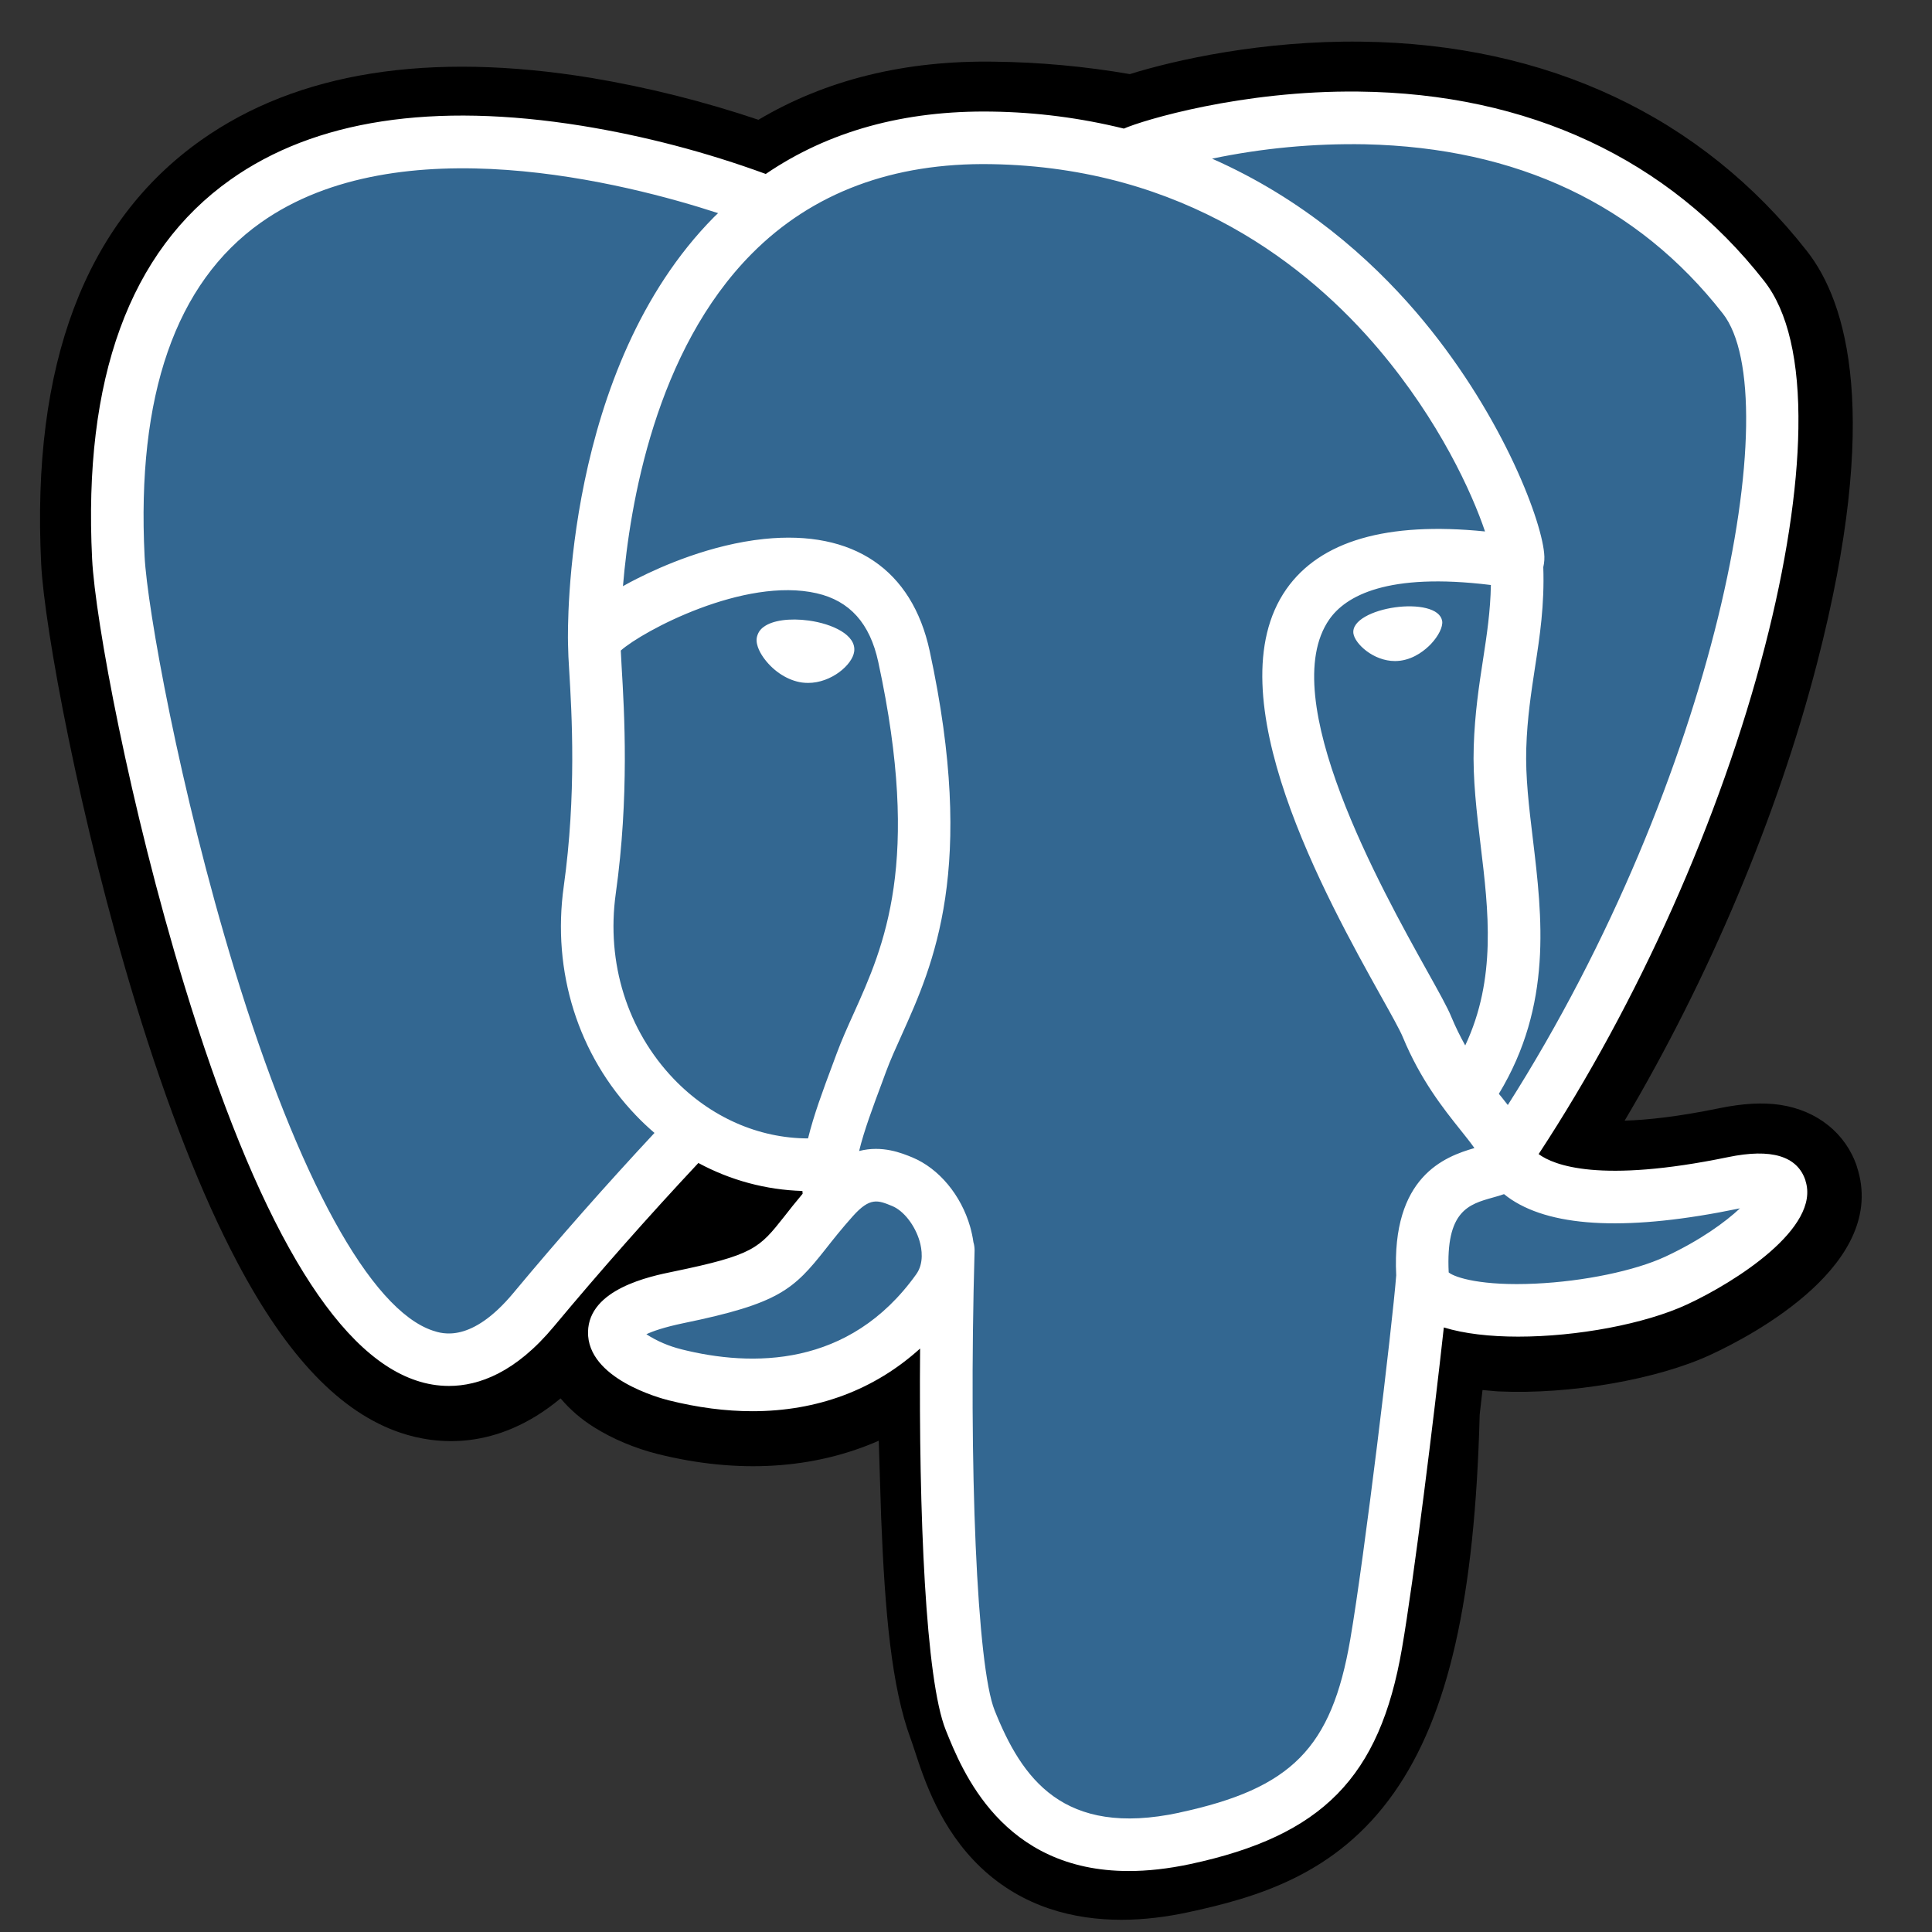 <svg width="25" height="25" viewBox="0 0 25 25" fill="none" xmlns="http://www.w3.org/2000/svg">
<rect x="0" y="0" width="25" height="25" fill="#333333" stroke="none"/>
<g clip-path="url(#clip0_170_22683)">
<path d="M24.029 15.097C23.887 14.668 23.516 14.369 23.036 14.297C22.81 14.263 22.55 14.278 22.244 14.341C21.709 14.451 21.312 14.493 21.023 14.501C22.115 12.657 23.004 10.553 23.515 8.573C24.342 5.371 23.901 3.912 23.384 3.252C22.017 1.506 20.023 0.568 17.617 0.539C16.334 0.523 15.207 0.776 14.62 0.959C14.041 0.859 13.454 0.805 12.867 0.798C11.71 0.78 10.687 1.032 9.814 1.55C9.11 1.313 8.389 1.132 7.657 1.009C5.549 0.663 3.85 0.933 2.606 1.811C1.101 2.874 0.404 4.721 0.533 7.301C0.574 8.12 1.032 10.613 1.753 12.976C2.168 14.335 2.61 15.463 3.068 16.33C3.716 17.559 4.41 18.282 5.189 18.542C5.626 18.688 6.419 18.79 7.254 18.095C7.378 18.242 7.525 18.368 7.688 18.469C7.926 18.619 8.217 18.741 8.507 18.814C9.554 19.076 10.535 19.01 11.371 18.643L11.384 19.057L11.402 19.634C11.451 20.869 11.536 21.828 11.784 22.5C11.798 22.537 11.816 22.593 11.836 22.653C11.96 23.033 12.168 23.669 12.695 24.168C13.242 24.684 13.904 24.842 14.51 24.842C14.814 24.842 15.104 24.802 15.358 24.748C16.265 24.554 17.294 24.258 18.039 23.197C18.743 22.195 19.085 20.685 19.147 18.306L19.169 18.113L19.184 17.987L19.35 18.002L19.393 18.005C20.316 18.047 21.445 17.851 22.138 17.529C22.686 17.275 24.442 16.348 24.028 15.097" fill="black"/>
<path d="M22.45 15.34C19.705 15.906 19.516 14.977 19.516 14.977C22.415 10.676 23.626 5.217 22.58 3.881C19.728 0.236 14.79 1.96 14.707 2.005L14.681 2.009C14.139 1.897 13.532 1.83 12.85 1.819C11.607 1.798 10.665 2.144 9.95 2.687C9.95 2.687 1.141 -0.942 1.551 7.251C1.638 8.993 4.049 20.438 6.925 16.982C7.976 15.717 8.992 14.649 8.992 14.649C9.496 14.984 10.1 15.155 10.733 15.093L10.782 15.051C10.768 15.216 10.774 15.381 10.802 15.544C10.061 16.371 10.279 16.517 8.798 16.821C7.299 17.13 8.18 17.68 8.754 17.824C9.451 17.998 11.063 18.245 12.152 16.72L12.109 16.894C12.399 17.126 12.603 18.406 12.569 19.567C12.535 20.727 12.512 21.523 12.74 22.145C12.969 22.768 13.197 24.168 15.144 23.75C16.771 23.401 17.614 22.498 17.731 20.991C17.814 19.92 18.003 20.078 18.015 19.12L18.166 18.667C18.34 17.215 18.193 16.746 19.195 16.964L19.439 16.985C20.177 17.019 21.142 16.867 21.709 16.604C22.929 16.037 23.652 15.092 22.45 15.34" fill="#336791"/>
<path d="M10.466 8.03C10.219 7.996 9.994 8.027 9.881 8.113C9.857 8.13 9.837 8.151 9.822 8.175C9.807 8.2 9.797 8.227 9.792 8.256C9.778 8.358 9.85 8.471 9.894 8.529C10.018 8.693 10.199 8.807 10.379 8.832C10.405 8.835 10.431 8.837 10.457 8.837C10.756 8.837 11.029 8.604 11.053 8.432C11.083 8.216 10.77 8.072 10.466 8.03ZM18.661 8.037C18.637 7.868 18.337 7.819 18.052 7.859C17.766 7.899 17.49 8.027 17.513 8.197C17.532 8.329 17.77 8.554 18.051 8.554C18.075 8.554 18.099 8.552 18.123 8.549C18.311 8.523 18.449 8.403 18.515 8.335C18.614 8.23 18.672 8.113 18.662 8.037M23.363 15.276C23.259 14.959 22.922 14.857 22.362 14.973C20.7 15.316 20.105 15.078 19.91 14.934C21.201 12.966 22.264 10.588 22.837 8.368C23.109 7.317 23.259 6.34 23.271 5.545C23.285 4.671 23.136 4.029 22.829 3.637C21.592 2.056 19.776 1.208 17.578 1.185C16.068 1.168 14.791 1.555 14.543 1.664C13.984 1.526 13.411 1.452 12.836 1.444C11.701 1.426 10.721 1.698 9.909 2.251C9.138 1.969 8.342 1.76 7.531 1.628C5.604 1.318 4.073 1.552 2.981 2.326C1.677 3.25 1.075 4.901 1.192 7.233C1.231 8.018 1.678 10.432 2.384 12.744C3.312 15.787 4.322 17.509 5.384 17.863C5.522 17.91 5.665 17.934 5.81 17.934C6.198 17.934 6.673 17.759 7.167 17.165C7.77 16.442 8.394 15.736 9.037 15.049C9.451 15.273 9.912 15.397 10.383 15.411L10.386 15.447C10.292 15.559 10.214 15.657 10.149 15.741C9.823 16.153 9.756 16.239 8.709 16.455C8.411 16.516 7.621 16.679 7.609 17.233C7.597 17.839 8.544 18.093 8.652 18.12C9.028 18.214 9.39 18.261 9.736 18.261C10.576 18.261 11.315 17.985 11.906 17.45C11.888 19.609 11.978 21.736 12.237 22.384C12.45 22.915 12.968 24.211 14.606 24.211C14.846 24.211 15.111 24.183 15.402 24.121C17.111 23.755 17.854 22.999 18.141 21.333C18.295 20.443 18.558 18.317 18.683 17.177C18.944 17.258 19.281 17.296 19.645 17.296C20.405 17.296 21.282 17.134 21.832 16.879C22.45 16.592 23.564 15.888 23.362 15.277L23.363 15.276ZM19.292 7.57C19.286 7.907 19.24 8.213 19.191 8.531C19.138 8.874 19.084 9.229 19.07 9.66C19.056 10.079 19.109 10.515 19.159 10.936C19.262 11.787 19.366 12.663 18.96 13.528C18.893 13.408 18.833 13.285 18.78 13.158C18.73 13.035 18.62 12.839 18.468 12.566C17.878 11.507 16.494 9.027 17.202 8.014C17.413 7.713 17.948 7.404 19.292 7.57ZM17.663 1.867C19.633 1.911 21.19 2.647 22.293 4.057C23.139 5.137 22.208 10.056 19.511 14.299L19.43 14.196L19.395 14.154C20.092 13.003 19.956 11.864 19.835 10.855C19.785 10.441 19.738 10.049 19.75 9.682C19.762 9.292 19.814 8.958 19.863 8.635C19.925 8.237 19.987 7.825 19.97 7.339C19.984 7.28 19.988 7.218 19.981 7.157C19.937 6.691 19.405 5.298 18.322 4.036C17.729 3.346 16.864 2.574 15.684 2.053C16.335 1.917 16.999 1.855 17.663 1.867ZM6.644 16.73C6.099 17.385 5.723 17.259 5.6 17.218C4.794 16.949 3.859 15.246 3.034 12.545C2.321 10.208 1.904 7.858 1.871 7.199C1.767 5.115 2.272 3.663 3.373 2.882C5.164 1.612 8.109 2.372 9.292 2.758L9.24 2.808C7.299 4.769 7.345 8.119 7.35 8.324C7.352 8.439 7.357 8.554 7.365 8.668C7.399 9.232 7.461 10.281 7.295 11.469C7.14 12.572 7.481 13.653 8.228 14.432C8.305 14.513 8.386 14.589 8.469 14.66C7.842 15.333 7.233 16.023 6.644 16.73ZM8.719 13.962C8.117 13.333 7.843 12.459 7.968 11.563C8.144 10.308 8.079 9.215 8.044 8.628L8.033 8.418C8.316 8.166 9.631 7.462 10.568 7.677C10.996 7.775 11.257 8.066 11.365 8.567C11.926 11.161 11.439 12.242 11.048 13.111C10.967 13.29 10.891 13.459 10.826 13.634L10.776 13.769C10.648 14.111 10.53 14.429 10.456 14.731C9.816 14.73 9.193 14.456 8.719 13.962ZM8.818 17.46C8.657 17.42 8.503 17.355 8.364 17.265C8.446 17.226 8.593 17.174 8.847 17.121C10.078 16.868 10.268 16.689 10.684 16.162C10.779 16.041 10.887 15.904 11.036 15.737C11.259 15.488 11.36 15.53 11.545 15.606C11.695 15.668 11.84 15.856 11.9 16.062C11.928 16.16 11.959 16.345 11.856 16.489C10.989 17.703 9.725 17.688 8.817 17.46L8.818 17.46ZM15.26 23.456C13.754 23.778 13.221 23.01 12.87 22.131C12.643 21.564 12.531 19.007 12.611 16.182C12.611 16.146 12.607 16.109 12.596 16.074C12.587 16.007 12.572 15.94 12.554 15.875C12.436 15.463 12.149 15.12 11.806 14.977C11.669 14.921 11.418 14.817 11.117 14.894C11.181 14.63 11.293 14.331 11.414 14.007L11.464 13.871C11.521 13.717 11.593 13.558 11.669 13.39C12.078 12.481 12.638 11.236 12.03 8.423C11.802 7.369 11.042 6.855 9.888 6.974C9.197 7.046 8.565 7.325 8.249 7.485C8.181 7.519 8.119 7.552 8.061 7.585C8.15 6.523 8.482 4.539 9.727 3.284C10.51 2.494 11.554 2.103 12.825 2.124C15.33 2.165 16.937 3.451 17.843 4.522C18.624 5.446 19.047 6.375 19.216 6.877C17.947 6.748 17.083 6.999 16.645 7.624C15.693 8.986 17.166 11.628 17.874 12.898C18.004 13.13 18.116 13.332 18.151 13.417C18.382 13.976 18.681 14.349 18.898 14.621C18.965 14.705 19.03 14.786 19.079 14.856C18.695 14.967 18.004 15.223 18.067 16.503C18.017 17.146 17.655 20.154 17.472 21.216C17.23 22.62 16.714 23.143 15.261 23.455L15.26 23.456ZM21.547 16.262C21.154 16.444 20.495 16.581 19.87 16.61C19.18 16.643 18.828 16.533 18.746 16.465C18.707 15.668 19.004 15.584 19.318 15.496C19.367 15.482 19.416 15.469 19.462 15.452C19.493 15.477 19.524 15.5 19.557 15.522C20.112 15.889 21.102 15.928 22.499 15.639L22.515 15.636C22.326 15.813 22.004 16.049 21.547 16.262Z" fill="white"/>
</g>
<defs>
<clipPath id="clip0_170_22683">
<rect width="24" height="24.608" fill="white" transform="translate(0.365 0.386)"/>
</clipPath>
</defs>
</svg>
